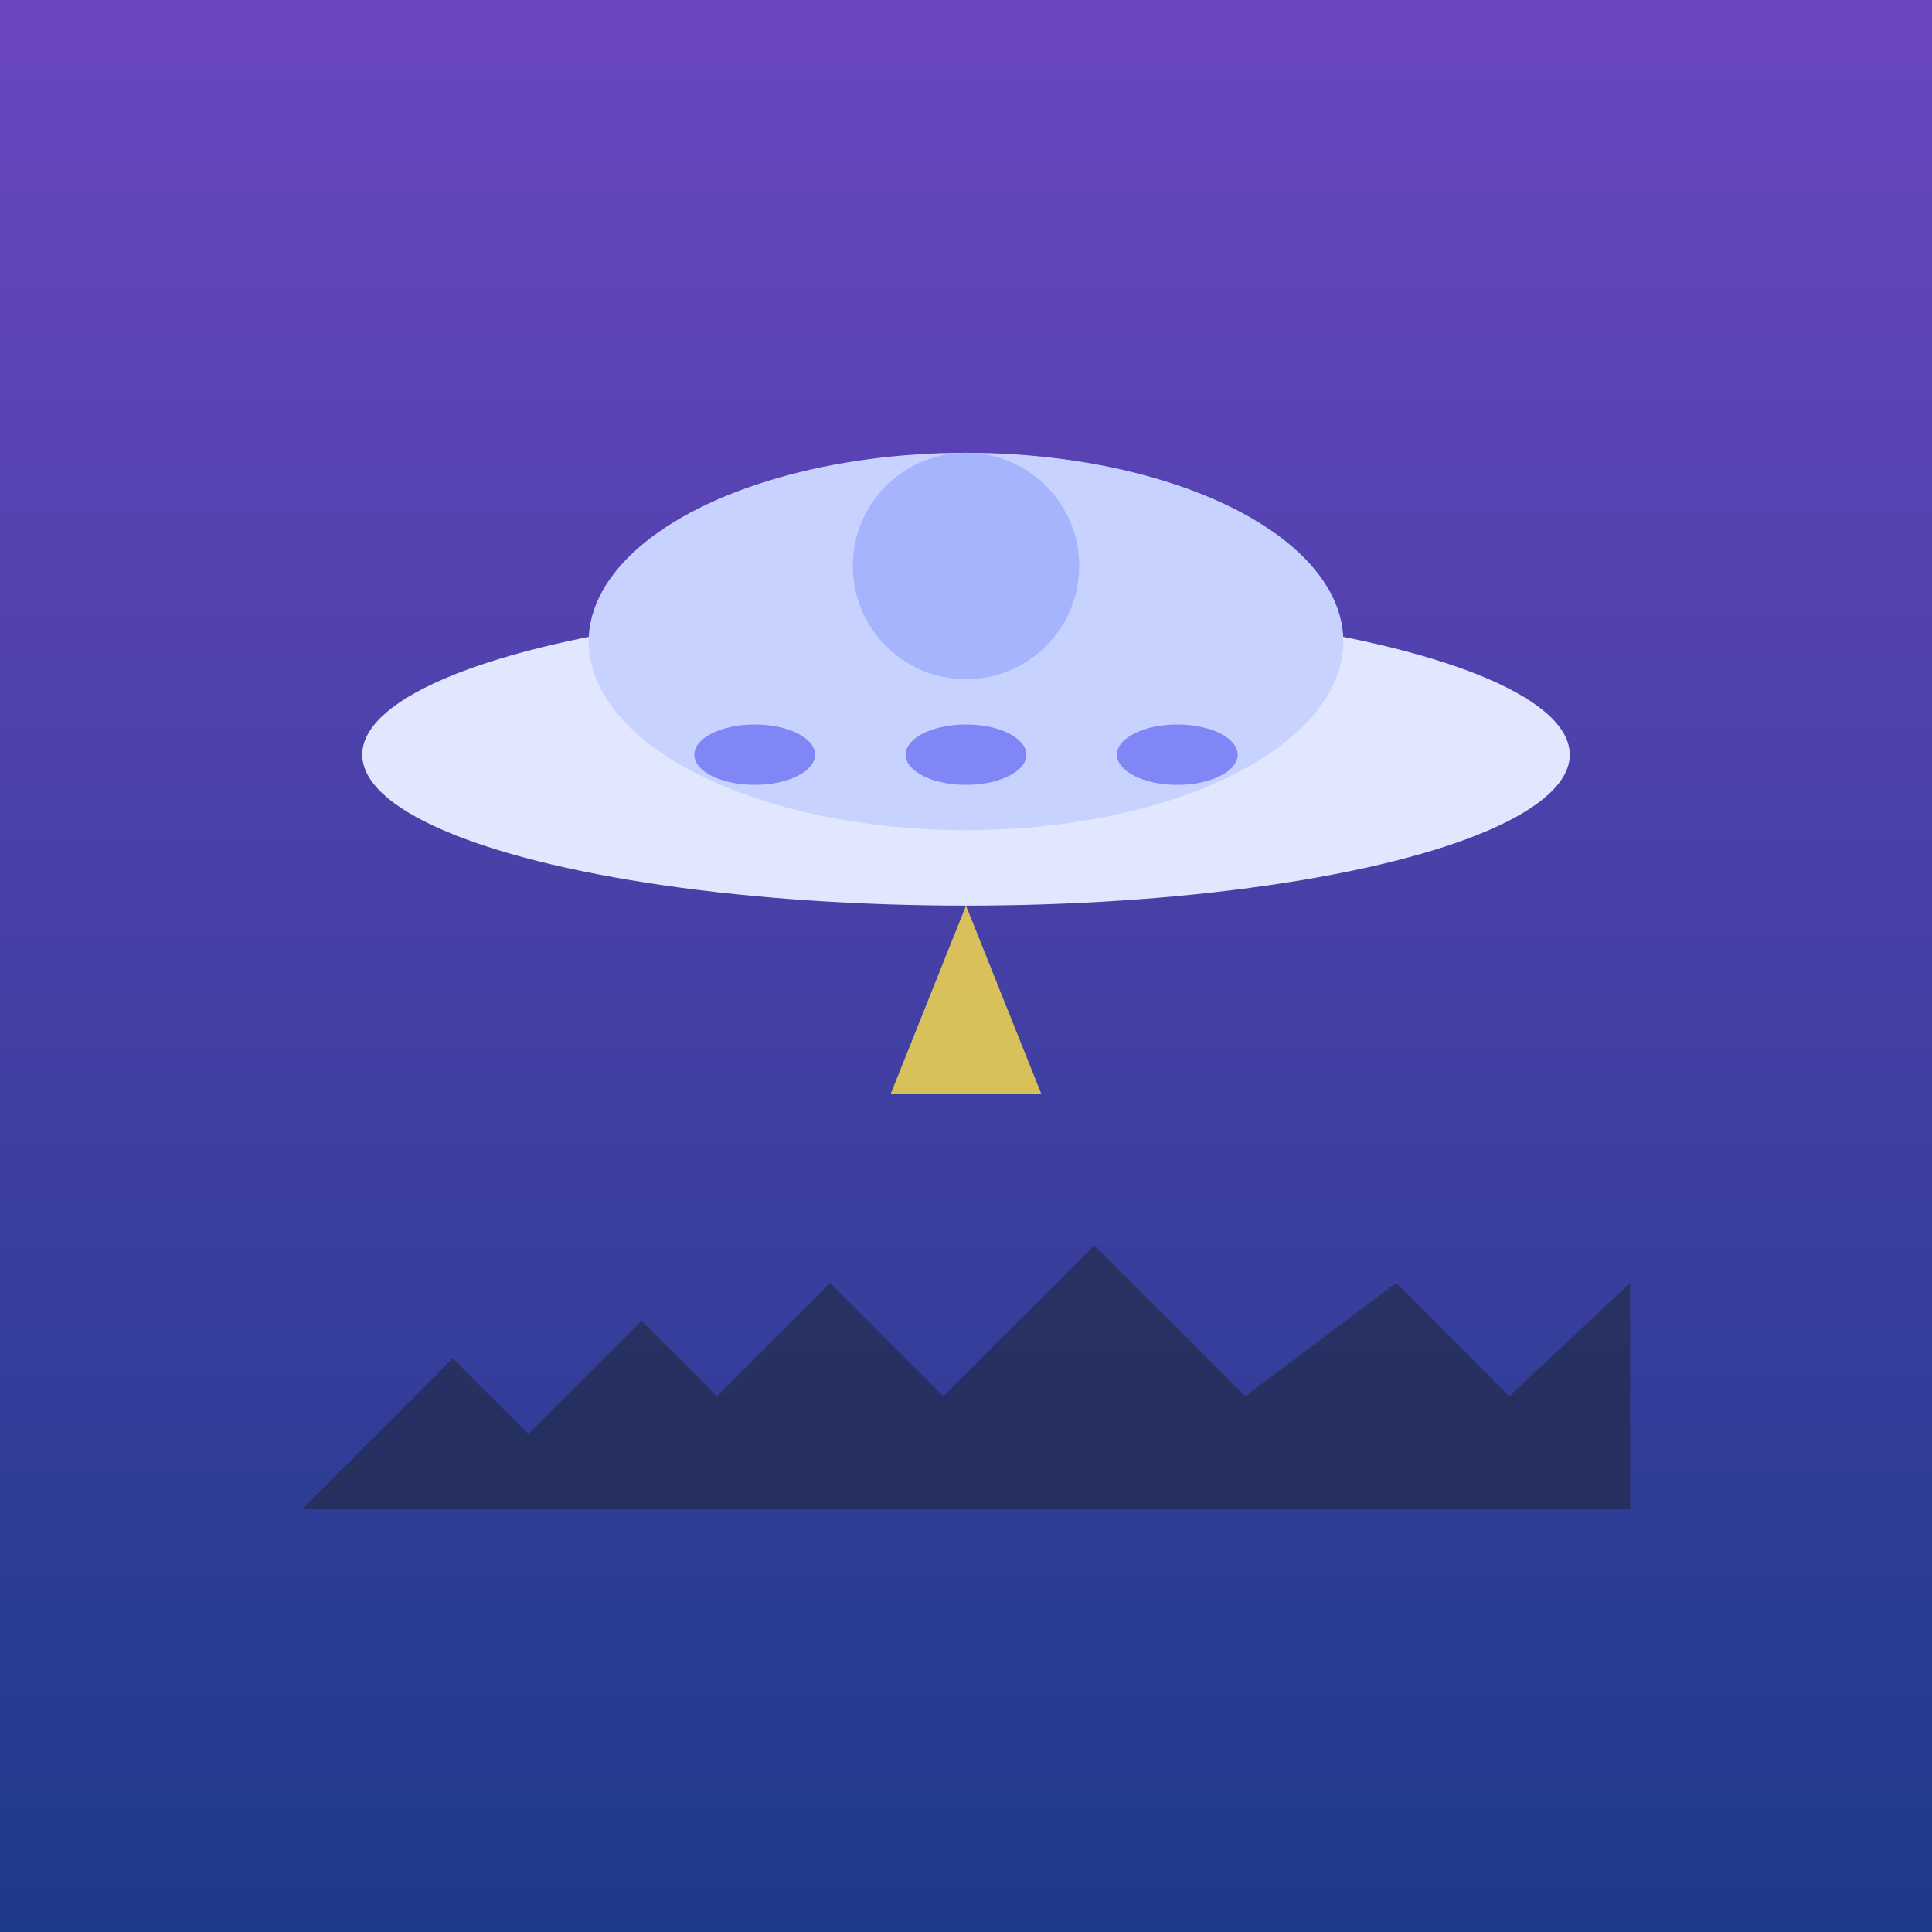 <svg xmlns="http://www.w3.org/2000/svg" viewBox="0 0 256 256">
  <defs>
    <linearGradient id="grad" x1="0%" y1="0%" x2="0%" y2="100%">
      <stop offset="0%" style="stop-color:#6B46C1;stop-opacity:1" />
      <stop offset="100%" style="stop-color:#1E3A8A;stop-opacity:1" />
    </linearGradient>
  </defs>
  <rect width="256" height="256" fill="url(#grad)"/>
  <path d="M40 200 L60 180 L70 190 L85 175 L95 185 L110 170 L125 185 L145 165 L165 185 L185 170 L200 185 L216 170 L216 200 Z" fill="#1E293B" opacity="0.6"/>
  <ellipse cx="128" cy="100" rx="80" ry="20" fill="#E0E7FF"/>
  <ellipse cx="128" cy="85" rx="50" ry="25" fill="#C7D2FE"/>
  <circle cx="128" cy="75" r="15" fill="#A5B4FC"/>
  <ellipse cx="100" cy="100" rx="8" ry="4" fill="#6366F1" opacity="0.7"/>
  <ellipse cx="128" cy="100" rx="8" ry="4" fill="#6366F1" opacity="0.7"/>
  <ellipse cx="156" cy="100" rx="8" ry="4" fill="#6366F1" opacity="0.7"/>
  <path d="M128 120 L118 145 L138 145 Z" fill="#FDE047" opacity="0.8"/>
</svg>